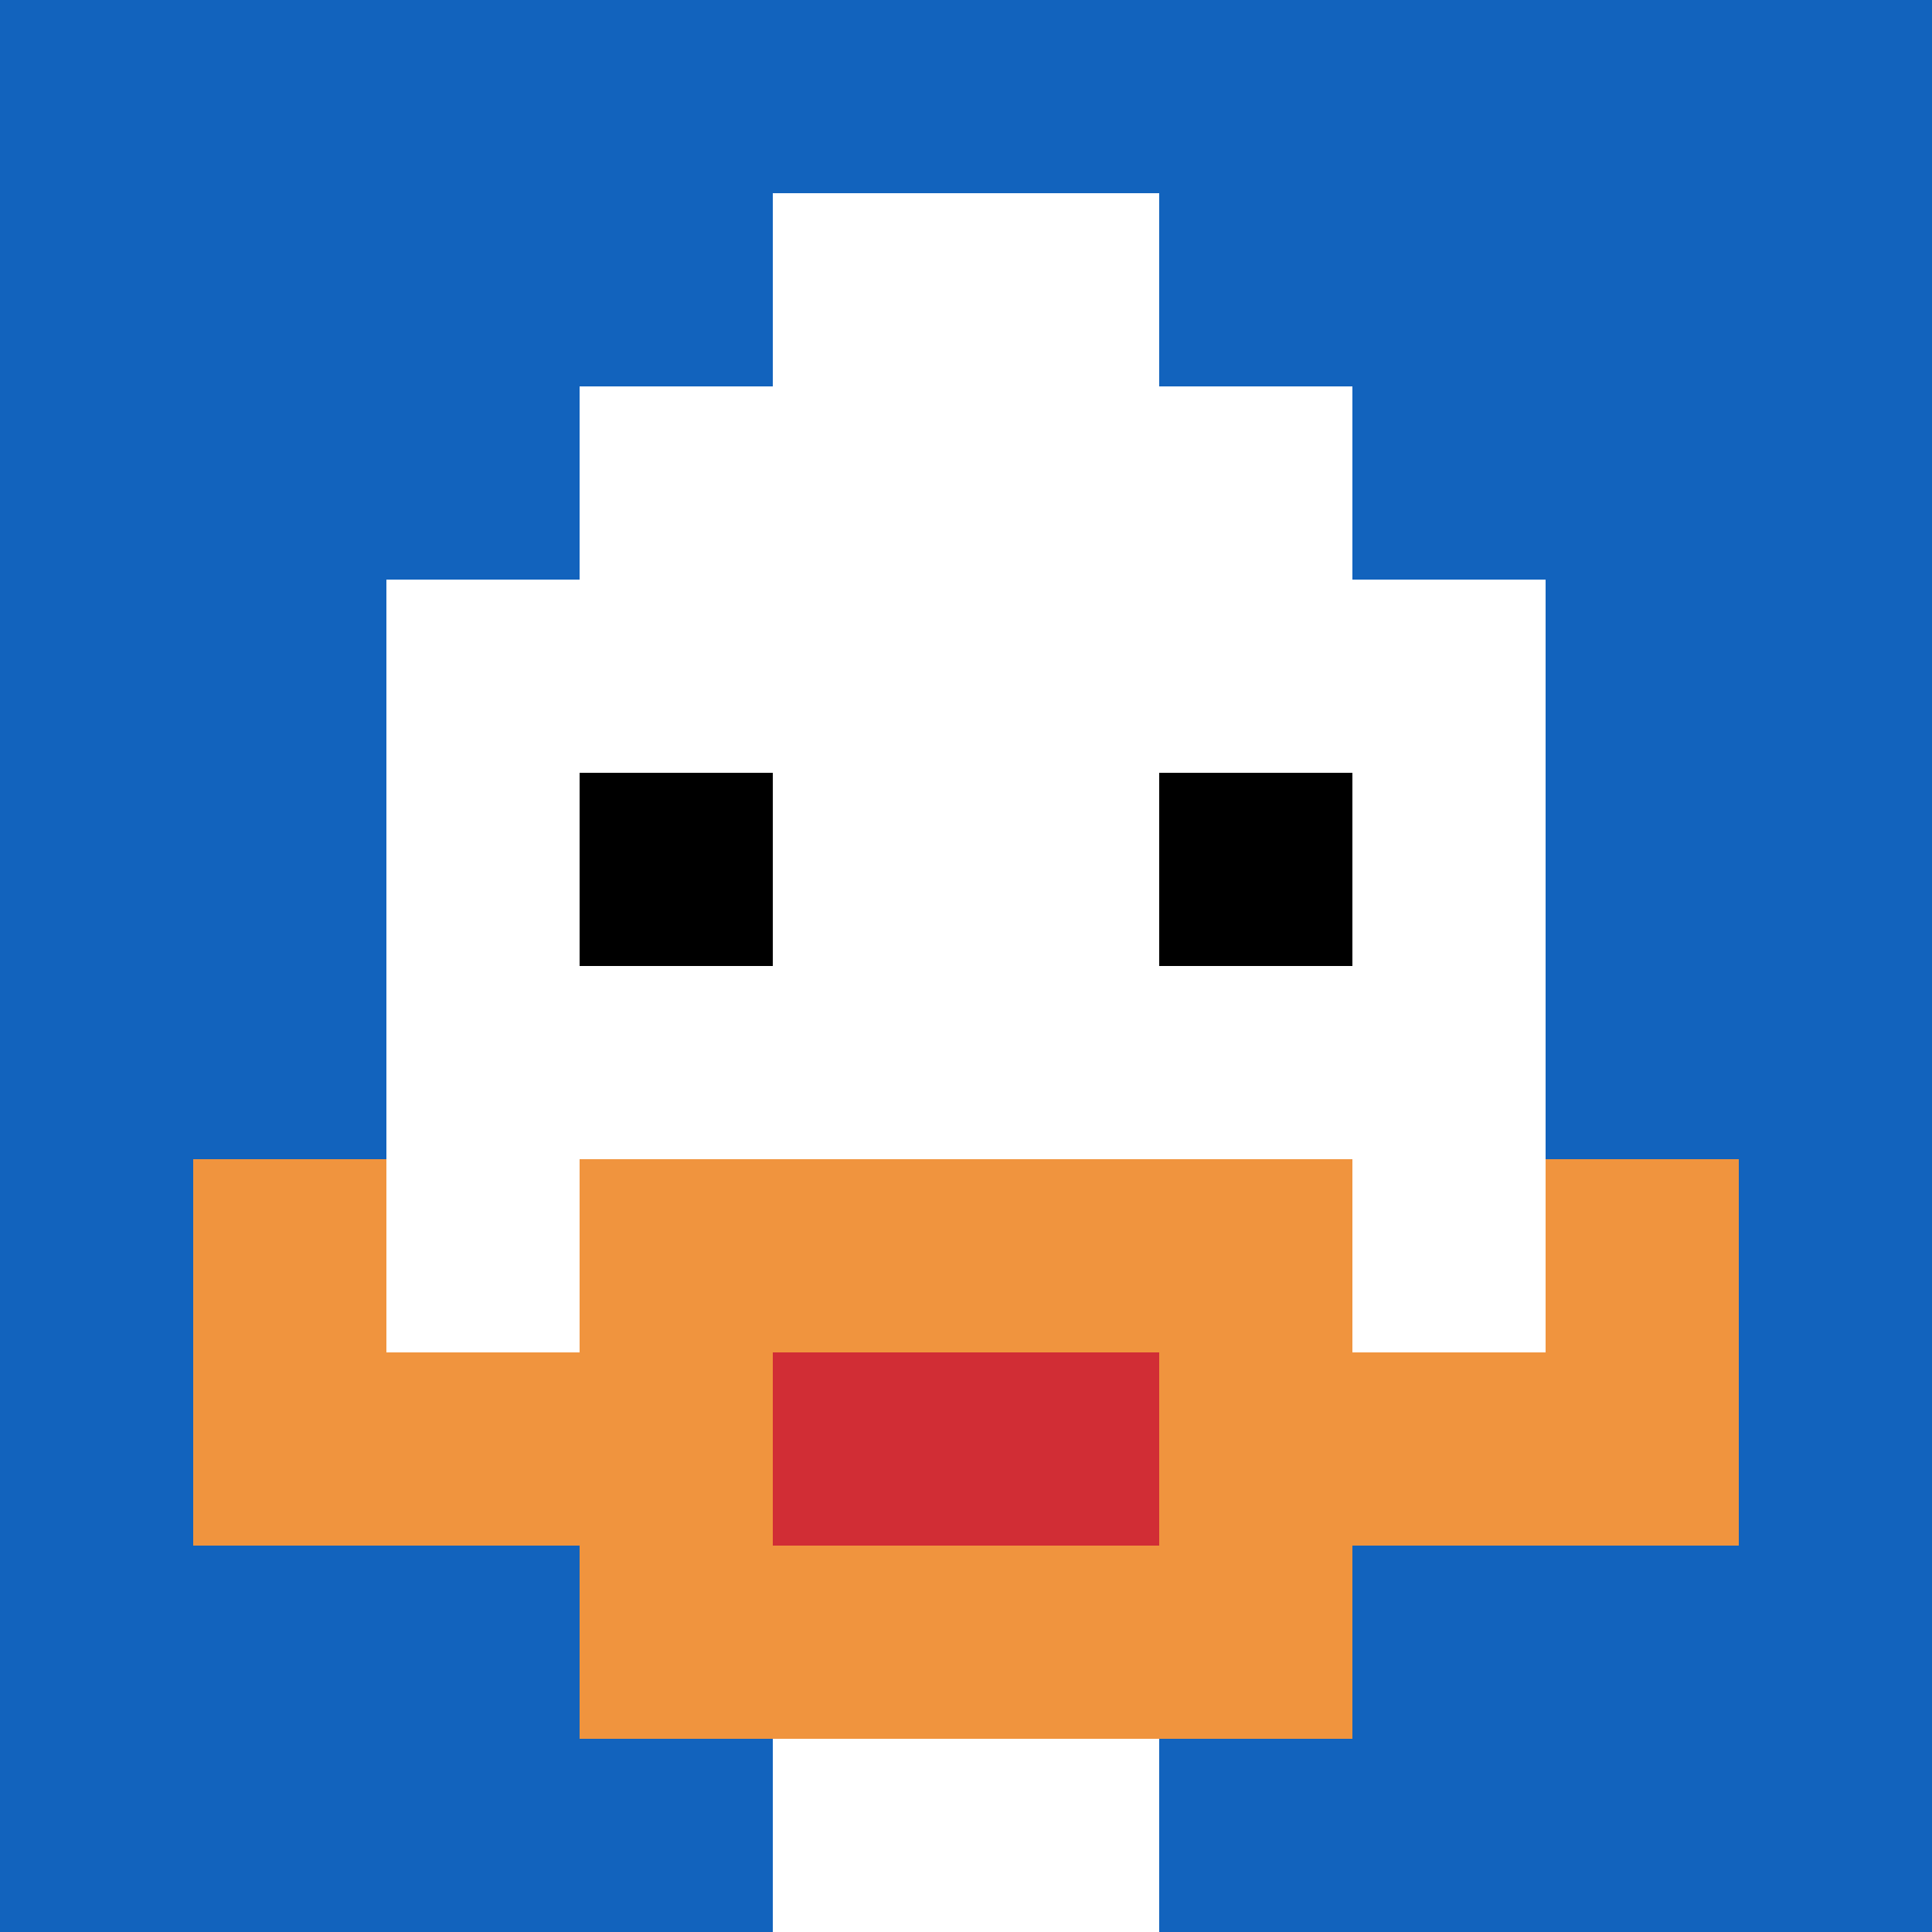 <svg xmlns="http://www.w3.org/2000/svg" version="1.1" width="800" height="800"><title>'goose-pfp-781334' by Dmitri Cherniak</title><desc>seed=781334
backgroundColor=#ffffff
padding=20
innerPadding=0
timeout=500
dimension=1
border=false
Save=function(){return n.handleSave()}
frame=28

Rendered at Sun Sep 15 2024 22:42:47 GMT+0800 (中国标准时间)
Generated in &lt;1ms
</desc><defs></defs><rect width="100%" height="100%" fill="#ffffff"></rect><g><g id="0-0"><rect x="0" y="0" height="800" width="800" fill="#1263BD"></rect><g><rect id="0-0-3-2-4-7" x="240" y="160" width="320" height="560" fill="#ffffff"></rect><rect id="0-0-2-3-6-5" x="160" y="240" width="480" height="400" fill="#ffffff"></rect><rect id="0-0-4-8-2-2" x="320" y="640" width="160" height="160" fill="#ffffff"></rect><rect id="0-0-1-7-8-1" x="80" y="560" width="640" height="80" fill="#F0943E"></rect><rect id="0-0-3-6-4-3" x="240" y="480" width="320" height="240" fill="#F0943E"></rect><rect id="0-0-4-7-2-1" x="320" y="560" width="160" height="80" fill="#D12D35"></rect><rect id="0-0-1-6-1-2" x="80" y="480" width="80" height="160" fill="#F0943E"></rect><rect id="0-0-8-6-1-2" x="640" y="480" width="80" height="160" fill="#F0943E"></rect><rect id="0-0-3-4-1-1" x="240" y="320" width="80" height="80" fill="#000000"></rect><rect id="0-0-6-4-1-1" x="480" y="320" width="80" height="80" fill="#000000"></rect><rect id="0-0-4-1-2-2" x="320" y="80" width="160" height="160" fill="#ffffff"></rect></g><rect x="0" y="0" stroke="white" stroke-width="0" height="800" width="800" fill="none"></rect></g></g></svg>